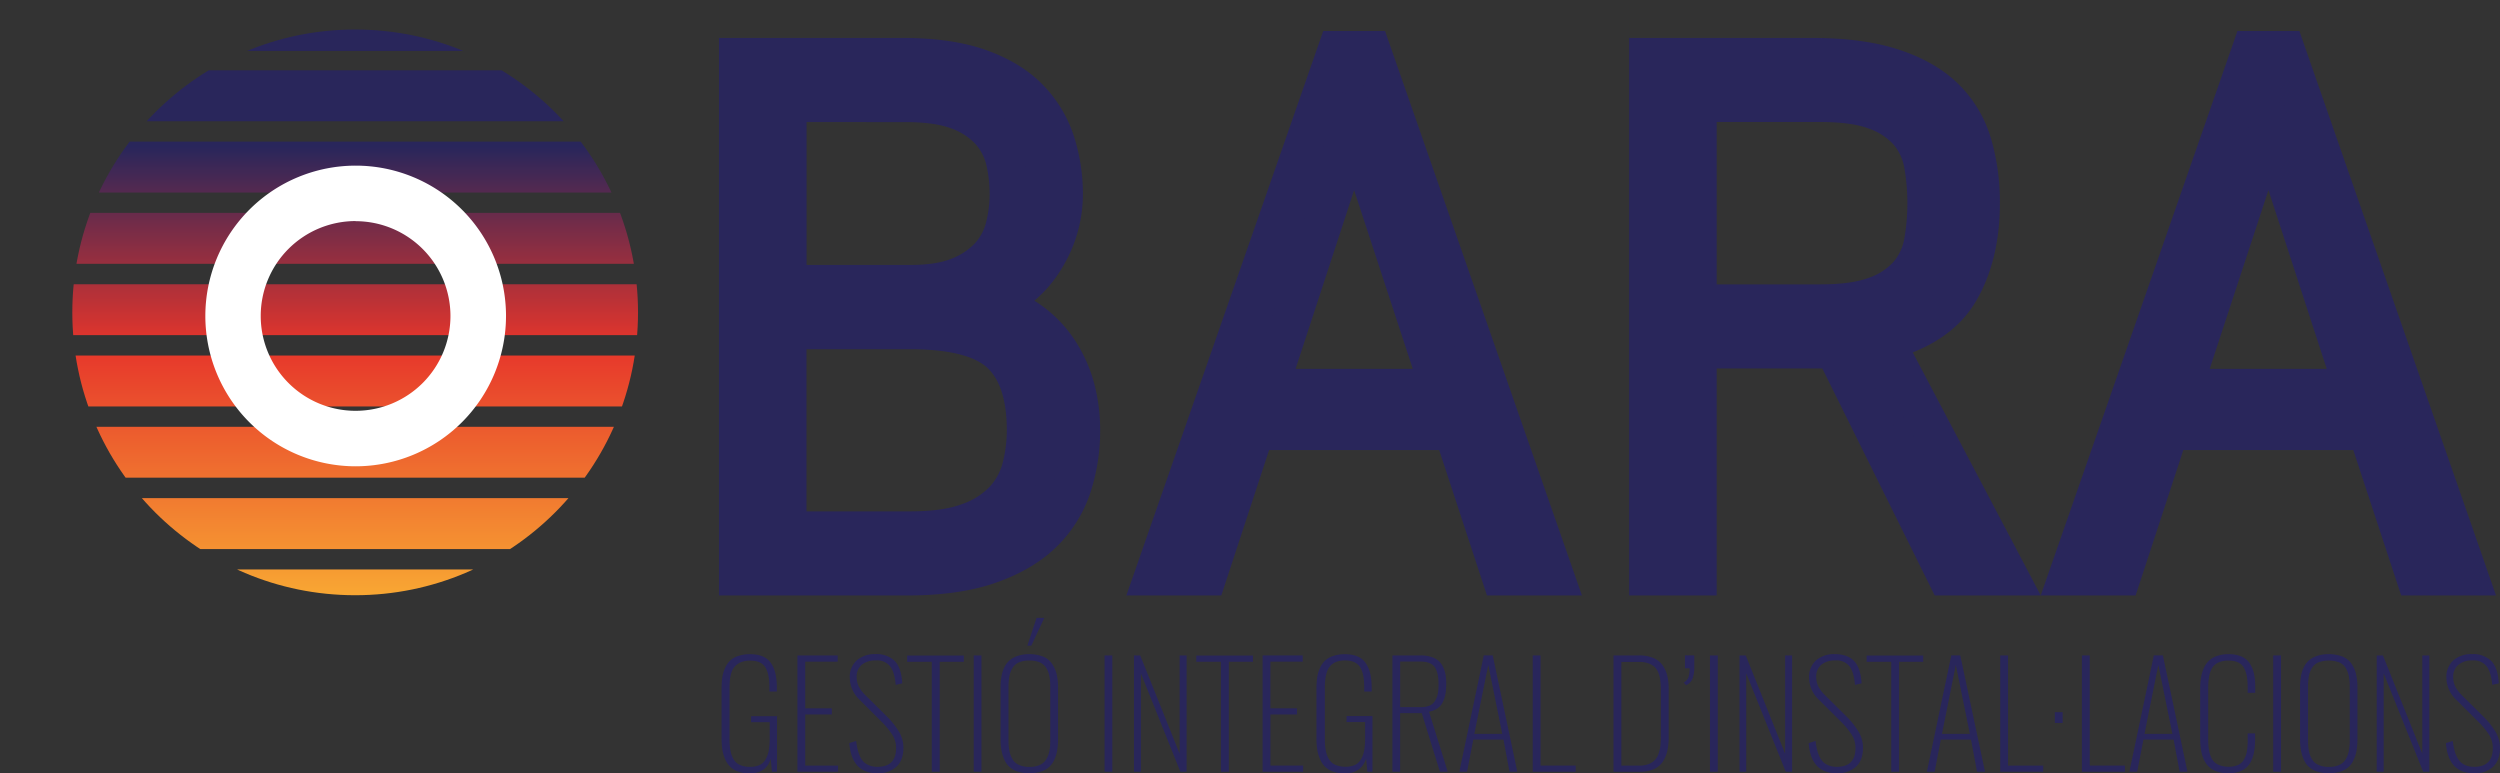 <?xml version="1.0" encoding="UTF-8"?>
<svg xmlns="http://www.w3.org/2000/svg" xmlns:xlink="http://www.w3.org/1999/xlink" viewBox="0 0 875.72 270.9">
  <rect x="0" y="0" width="875.72" height="270.9" fill="#333333" stroke="none"/>
  <defs>
    <style>.cls-1{fill:none;}.cls-2{fill:#29265b;}.cls-3{clip-path:url(#clip-path);}.cls-4{fill:url(#Degradado_sin_nombre_9);}.cls-5{fill:url(#Degradado_sin_nombre_9-2);}.cls-6{fill:url(#Degradado_sin_nombre_9-3);}.cls-7{fill:url(#Degradado_sin_nombre_9-4);}.cls-8{fill:url(#Degradado_sin_nombre_9-5);}.cls-9{fill:url(#Degradado_sin_nombre_9-6);}.cls-10{fill:url(#Degradado_sin_nombre_9-7);}.cls-11{fill:url(#Degradado_sin_nombre_9-8);}.cls-12{fill:url(#Degradado_sin_nombre_9-9);}.cls-13{fill:#fff;}</style>
    <clipPath id="clip-path" transform="translate(25.33 10.34)">
      <circle class="cls-1" cx="99.08" cy="99.08" r="99.08"></circle>
    </clipPath>
    <linearGradient id="Degradado_sin_nombre_9" x1="99.62" y1="49.93" x2="99.62" y2="260.65" gradientTransform="matrix(1, 0, 0, -1, 25.33, 267.83)" gradientUnits="userSpaceOnUse">
      <stop offset="0" stop-color="#fab334"></stop>
      <stop offset="0.46" stop-color="#e6352b"></stop>
      <stop offset="0.79" stop-color="#29265b"></stop>
      <stop offset="1" stop-color="#29265b"></stop>
    </linearGradient>
    <linearGradient id="Degradado_sin_nombre_9-2" x1="99.62" y1="49.88" x2="99.62" y2="260.64" xlink:href="#Degradado_sin_nombre_9"></linearGradient>
    <linearGradient id="Degradado_sin_nombre_9-3" x1="99.62" y1="49.89" x2="99.62" y2="260.65" xlink:href="#Degradado_sin_nombre_9"></linearGradient>
    <linearGradient id="Degradado_sin_nombre_9-4" x1="99.62" y1="49.92" x2="99.62" y2="260.64" xlink:href="#Degradado_sin_nombre_9"></linearGradient>
    <linearGradient id="Degradado_sin_nombre_9-5" x1="99.62" y1="49.91" x2="99.62" y2="260.65" xlink:href="#Degradado_sin_nombre_9"></linearGradient>
    <linearGradient id="Degradado_sin_nombre_9-6" x1="99.62" y1="49.92" x2="99.62" y2="260.64" xlink:href="#Degradado_sin_nombre_9"></linearGradient>
    <linearGradient id="Degradado_sin_nombre_9-7" x1="99.62" y1="49.93" x2="99.62" y2="260.62" xlink:href="#Degradado_sin_nombre_9"></linearGradient>
    <linearGradient id="Degradado_sin_nombre_9-8" x1="99.62" y1="49.91" x2="99.62" y2="260.68" xlink:href="#Degradado_sin_nombre_9"></linearGradient>
    <linearGradient id="Degradado_sin_nombre_9-9" x1="99.62" y1="49.92" x2="99.62" y2="260.6" xlink:href="#Degradado_sin_nombre_9"></linearGradient>
  </defs>
  <g id="Capa_2" data-name="Capa 2">
    <g id="Capa_1-2" data-name="Capa 1">
      <path class="cls-2" d="M237.28,260.57a11.37,11.37,0,0,1-4-.63,7.29,7.29,0,0,1-2.81-1.68,8.07,8.07,0,0,1-1.78-2.65,14.48,14.48,0,0,1-1-3.4,30.45,30.45,0,0,1-.26-4.06V230.88a30,30,0,0,1,.26-4,12.14,12.14,0,0,1,1-3.3,7.59,7.59,0,0,1,1.81-2.58,7.22,7.22,0,0,1,2.84-1.58,12.46,12.46,0,0,1,4.07-.6q5.1,0,7.23,3c1.45,2,2.15,4.86,2.15,8.66v1.42h-2.61v-1.59c0-3.14-.5-5.48-1.49-7s-2.77-2.24-5.28-2.24a8.39,8.39,0,0,0-3,.49,5.85,5.85,0,0,0-2.08,1.29A6.09,6.09,0,0,0,231,224.9a12,12,0,0,0-.62,2.68,30,30,0,0,0-.17,3.23v17.74a20.67,20.67,0,0,0,.33,4.06,9.1,9.1,0,0,0,1.09,3,4.83,4.83,0,0,0,2.21,2,8.72,8.72,0,0,0,3.57.66,7.84,7.84,0,0,0,3.34-.63,4.69,4.69,0,0,0,2.11-2,10,10,0,0,0,1.09-3,23.16,23.16,0,0,0,.33-4v-6h-6.51v-2.11h9.08V260h-1.78l-.43-4.56C243.63,258.88,241.15,260.57,237.28,260.57Z" transform="translate(25.33 10.34)"></path>
      <path class="cls-2" d="M254,260V219.25h14.1v2.18H256.74v16.35h9.31v2.15h-9.31v17.9h11.49V260Z" transform="translate(25.33 10.34)"></path>
      <path class="cls-2" d="M282,260.53c-6,0-9.25-3.5-9.84-10.56l2.41-.76c.16,1.15.33,2.18.53,3a12.52,12.52,0,0,0,.85,2.48,6.38,6.38,0,0,0,1.36,1.95,6,6,0,0,0,2,1.19,8,8,0,0,0,2.74.43c4.36,0,6.51-2.18,6.51-6.58a8.61,8.61,0,0,0-1.26-4.55,28,28,0,0,0-4-4.83l-7.43-7.43a10.82,10.82,0,0,1-3.53-7.72,7.77,7.77,0,0,1,2.41-6.15,9.57,9.57,0,0,1,6.5-2.21h.07a9.14,9.14,0,0,1,6.71,2.35c1.58,1.58,2.47,4.19,2.7,7.89l-2.31.53c-.26-3-.89-5.12-1.95-6.48a5.73,5.73,0,0,0-4.92-2.08h-.26a7.45,7.45,0,0,0-4.76,1.52,5.41,5.41,0,0,0-1.78,4.43,7.23,7.23,0,0,0,.69,3.07,11.63,11.63,0,0,0,2.31,3.1l7.34,7.27a27.81,27.81,0,0,1,4.42,5.48,11,11,0,0,1,1.62,5.68c0,2.94-.83,5.19-2.48,6.71A9.31,9.31,0,0,1,282,260.53Z" transform="translate(25.33 10.34)"></path>
      <path class="cls-2" d="M301.06,260V221.47h-8.62v-2.18h19.84v2.18h-8.45V260h-2.77Z" transform="translate(25.33 10.34)"></path>
      <path class="cls-2" d="M315.75,260V219.25h2.71V260Z" transform="translate(25.33 10.34)"></path>
      <path class="cls-2" d="M339.33,259.94a14.51,14.51,0,0,1-8.19,0,7.67,7.67,0,0,1-2.87-1.65,7.45,7.45,0,0,1-1.82-2.61,14.19,14.19,0,0,1-1-3.34,23.19,23.19,0,0,1-.3-3.93v-17.8a22.78,22.78,0,0,1,.3-3.89,11.48,11.48,0,0,1,1-3.24,7.15,7.15,0,0,1,1.88-2.51,8.39,8.39,0,0,1,2.87-1.58,13.89,13.89,0,0,1,8.85.26,6.89,6.89,0,0,1,3.11,2.48,11.56,11.56,0,0,1,1.65,3.69,20.82,20.82,0,0,1,.49,4.79v17.87a24.52,24.52,0,0,1-.29,3.93,13.31,13.31,0,0,1-1,3.3,7.63,7.63,0,0,1-1.84,2.61A7.54,7.54,0,0,1,339.33,259.94Zm-7.66-2.31a8.87,8.87,0,0,0,3.6.66,8.48,8.48,0,0,0,3.6-.66,5.11,5.11,0,0,0,2.25-1.92,9.29,9.29,0,0,0,1.12-2.87,18.4,18.4,0,0,0,.33-3.8V230.22a18.14,18.14,0,0,0-.33-3.8,8.12,8.12,0,0,0-1.12-2.84,4.85,4.85,0,0,0-2.28-1.92,9,9,0,0,0-3.6-.62,8.87,8.87,0,0,0-3.6.62,4.78,4.78,0,0,0-2.25,1.92,8.52,8.52,0,0,0-1.12,2.84,20.42,20.42,0,0,0-.33,3.8V249a18.21,18.21,0,0,0,.33,3.8,8.47,8.47,0,0,0,1.12,2.87A4.75,4.75,0,0,0,331.67,257.63Zm2.87-41.81,3.24-9.74h2.71l-4.56,9.74Z" transform="translate(25.33 10.34)"></path>
      <path class="cls-2" d="M361.59,260V219.25h2.71V260Z" transform="translate(25.33 10.34)"></path>
      <path class="cls-2" d="M371.89,260V219.25h2.18l13.81,34.42V219.25h2.44V260h-2.18l-13.83-34.48V260Z" transform="translate(25.33 10.34)"></path>
      <path class="cls-2" d="M402.34,260V221.47h-8.62v-2.18h19.85v2.18h-8.45V260h-2.78Z" transform="translate(25.33 10.34)"></path>
      <path class="cls-2" d="M416.94,260V219.25H431v2.18H419.68v16.35H429v2.15h-9.31v17.9h11.46V260Z" transform="translate(25.33 10.34)"></path>
      <path class="cls-2" d="M445.67,260.57a11.33,11.33,0,0,1-4-.63,7.29,7.29,0,0,1-2.81-1.68,8.07,8.07,0,0,1-1.78-2.65,14,14,0,0,1-1-3.4,24.88,24.88,0,0,1-.27-4.06V230.88a28.31,28.31,0,0,1,.27-4,11.47,11.47,0,0,1,1-3.3A7.59,7.59,0,0,1,438.9,221a7.22,7.22,0,0,1,2.84-1.58,12.38,12.38,0,0,1,4-.6q5.1,0,7.23,3c1.46,2,2.18,4.86,2.18,8.66v1.42h-2.61v-1.59c0-3.14-.49-5.48-1.48-7S448.31,221,445.8,221a8.33,8.33,0,0,0-3,.49,5.39,5.39,0,0,0-2,1.29,6.09,6.09,0,0,0-1.26,2.08,12.59,12.59,0,0,0-.62,2.68,22.34,22.34,0,0,0-.17,3.23v17.74a20.67,20.67,0,0,0,.33,4.06,9.1,9.1,0,0,0,1.09,3,4.73,4.73,0,0,0,2.25,2,8.64,8.64,0,0,0,3.56.66,7.84,7.84,0,0,0,3.34-.63,4.8,4.8,0,0,0,2.11-2,9.78,9.78,0,0,0,1.09-3,23.16,23.16,0,0,0,.33-4v-6h-6.5v-2.11h9.08V260h-1.78l-.43-4.56C452,258.88,449.57,260.57,445.67,260.57Z" transform="translate(25.33 10.34)"></path>
      <path class="cls-2" d="M462.42,260V219.25h9.9a11.42,11.42,0,0,1,3.7.53,6.76,6.76,0,0,1,2.58,1.39,6.48,6.48,0,0,1,1.58,2.18,11,11,0,0,1,.86,2.74,18.43,18.43,0,0,1,.23,3.2,22.34,22.34,0,0,1-.16,2.71,12.7,12.7,0,0,1-.56,2.44,8.09,8.09,0,0,1-1.06,2.12,5.69,5.69,0,0,1-1.75,1.52,6.78,6.78,0,0,1-2.51.86L481.8,260h-2.74l-6.37-20.55h-7.57V260Zm2.74-22.63h7a8.28,8.28,0,0,0,3.2-.52,3.9,3.9,0,0,0,1.95-1.66,7,7,0,0,0,1-2.51,16.54,16.54,0,0,0,.26-3.4c0-2.74-.46-4.72-1.38-6s-2.61-1.89-5.06-1.89h-7v15.95Z" transform="translate(25.33 10.34)"></path>
      <path class="cls-2" d="M485.86,260l8.56-40.76h3.13L506.17,260h-2.74l-2.11-11.27H490.75L488.57,260Zm5.25-13.28h9.78L496,222.59Z" transform="translate(25.33 10.34)"></path>
      <path class="cls-2" d="M511.56,260V219.25h2.74v38.58h12.32V260Z" transform="translate(25.33 10.34)"></path>
      <path class="cls-2" d="M539.86,260V219.25h8.95a12.73,12.73,0,0,1,5,.89,7.45,7.45,0,0,1,3.24,2.55,10.86,10.86,0,0,1,1.65,3.66,19.46,19.46,0,0,1,.49,4.59v16.91a21.68,21.68,0,0,1-.49,4.89,11.8,11.8,0,0,1-1.62,3.8,7.32,7.32,0,0,1-3.14,2.57,12,12,0,0,1-4.89.9Zm2.77-2.15h6.28a9.15,9.15,0,0,0,3.3-.56,6,6,0,0,0,2.21-1.46,6.27,6.27,0,0,0,1.26-2.27,13.92,13.92,0,0,0,.63-2.78,30.38,30.38,0,0,0,.13-3.2V231.21a24.13,24.13,0,0,0-.2-3.3,11.33,11.33,0,0,0-.69-2.68,5.7,5.7,0,0,0-1.36-2,6.43,6.43,0,0,0-2.21-1.25,10.15,10.15,0,0,0-3.2-.46H542.6v36.39Z" transform="translate(25.33 10.34)"></path>
      <path class="cls-2" d="M565.29,229.66l-.83-.9a3.69,3.69,0,0,0,1.65-1.85,9.19,9.19,0,0,0,.4-3.13h-1.62v-4.53h3.27v3.8a12.41,12.41,0,0,1-.59,4.33A4.52,4.52,0,0,1,565.29,229.66Z" transform="translate(25.33 10.34)"></path>
      <path class="cls-2" d="M573.64,260V219.25h2.75V260Z" transform="translate(25.33 10.34)"></path>
      <path class="cls-2" d="M584,260V219.25h2.18l13.8,34.42V219.25h2.45V260H600.2l-13.84-34.48V260Z" transform="translate(25.33 10.34)"></path>
      <path class="cls-2" d="M618.06,260.53c-6,0-9.28-3.5-9.84-10.56l2.41-.76a24.36,24.36,0,0,0,.53,3,13.22,13.22,0,0,0,.86,2.48,6.2,6.2,0,0,0,1.35,1.95,6,6,0,0,0,2,1.19,7.94,7.94,0,0,0,2.75.43c4.36,0,6.5-2.18,6.5-6.58a8.69,8.69,0,0,0-1.25-4.55,28,28,0,0,0-4-4.83l-7.47-7.43a10.82,10.82,0,0,1-3.53-7.72,7.77,7.77,0,0,1,2.41-6.15,9.58,9.58,0,0,1,6.51-2.21h.06c2.91,0,5.16.79,6.71,2.35s2.47,4.19,2.71,7.89l-2.32.53c-.26-3-.89-5.12-1.91-6.48a5.75,5.75,0,0,0-4.92-2.08h-.23a7.43,7.43,0,0,0-4.76,1.52,5.39,5.39,0,0,0-1.75,4.43,7.23,7.23,0,0,0,.69,3.07,11.92,11.92,0,0,0,2.32,3.1l7.33,7.27a27.45,27.45,0,0,1,4.42,5.48,11,11,0,0,1,1.62,5.68c0,2.94-.82,5.19-2.48,6.71A9.58,9.58,0,0,1,618.06,260.53Z" transform="translate(25.33 10.34)"></path>
      <path class="cls-2" d="M637.15,260V221.47h-8.62v-2.18h19.82v2.18h-8.46V260h-2.74Z" transform="translate(25.33 10.34)"></path>
      <path class="cls-2" d="M649.63,260l8.56-40.76h3.14L670,260H667.2l-2.11-11.27H654.52L652.34,260Zm5.29-13.28h9.77l-4.92-24.14Z" transform="translate(25.33 10.34)"></path>
      <path class="cls-2" d="M675.33,260V219.25h2.74v38.58h12.32V260Z" transform="translate(25.33 10.34)"></path>
      <path class="cls-2" d="M694.45,242.87v-3.74h2.74v3.77h-2.74Z" transform="translate(25.33 10.34)"></path>
      <path class="cls-2" d="M703.93,260V219.25h2.74v38.58H719V260Z" transform="translate(25.33 10.34)"></path>
      <path class="cls-2" d="M720.57,260l8.56-40.76h3.17L740.92,260h-2.75l-2.11-11.27H725.49L723.31,260Zm5.29-13.28h9.77l-4.92-24.14Z" transform="translate(25.33 10.34)"></path>
      <path class="cls-2" d="M755.35,260.53a12,12,0,0,1-4.13-.62,7.55,7.55,0,0,1-2.87-1.72,8.73,8.73,0,0,1-1.79-2.68,13.09,13.09,0,0,1-.92-3.33,27.26,27.26,0,0,1-.27-3.93V231a23.52,23.52,0,0,1,.3-4,12.35,12.35,0,0,1,1-3.33,7.45,7.45,0,0,1,1.82-2.61,7.55,7.55,0,0,1,2.84-1.65,12.32,12.32,0,0,1,4-.6,11.25,11.25,0,0,1,4.46.8,6.49,6.49,0,0,1,2.88,2.34,11.14,11.14,0,0,1,1.52,3.6,20.24,20.24,0,0,1,.46,4.72v2.08H762v-2.08c0-3.1-.5-5.41-1.45-6.93s-2.71-2.28-5.26-2.28a8.2,8.2,0,0,0-3.59.69,5.12,5.12,0,0,0-2.22,2,9.53,9.53,0,0,0-1,3,22.21,22.21,0,0,0-.3,3.93v18a22.63,22.63,0,0,0,.2,3.3,11.08,11.08,0,0,0,.69,2.65,5.07,5.07,0,0,0,3.37,3.17,8.85,8.85,0,0,0,2.9.43,7.69,7.69,0,0,0,3.34-.63,4.44,4.44,0,0,0,2.05-1.92,9.15,9.15,0,0,0,1-2.87A20.8,20.8,0,0,0,762,249v-2.45h2.61v2a27.26,27.26,0,0,1-.27,3.93,13.16,13.16,0,0,1-.89,3.27,8,8,0,0,1-1.68,2.57,7.07,7.07,0,0,1-2.68,1.62A10.9,10.9,0,0,1,755.35,260.53Z" transform="translate(25.33 10.34)"></path>
      <path class="cls-2" d="M770.94,260V219.25h2.74V260Z" transform="translate(25.33 10.34)"></path>
      <path class="cls-2" d="M794.55,259.94a14.51,14.51,0,0,1-8.19,0,8.1,8.1,0,0,1-2.91-1.65,7.43,7.43,0,0,1-1.81-2.61,13.75,13.75,0,0,1-1-3.34,24.35,24.35,0,0,1-.29-3.93v-17.8a23.92,23.92,0,0,1,.29-3.89,11.48,11.48,0,0,1,1-3.24,7.2,7.2,0,0,1,1.85-2.51,8.49,8.49,0,0,1,2.87-1.58,13.89,13.89,0,0,1,8.85.26,7.13,7.13,0,0,1,3.14,2.48,10.7,10.7,0,0,1,1.62,3.69,20.82,20.82,0,0,1,.49,4.79v17.87a24.52,24.52,0,0,1-.29,3.93,12.15,12.15,0,0,1-1,3.3,7.43,7.43,0,0,1-1.81,2.61A7.67,7.67,0,0,1,794.55,259.94Zm-7.7-2.31a8.87,8.87,0,0,0,3.6.66,8.48,8.48,0,0,0,3.6-.66,5,5,0,0,0,2.25-1.92,9,9,0,0,0,1.12-2.87,18.4,18.4,0,0,0,.33-3.8V230.22a18.14,18.14,0,0,0-.33-3.8,8.52,8.52,0,0,0-1.12-2.84,4.85,4.85,0,0,0-2.28-1.92,10.76,10.76,0,0,0-7.2,0,4.78,4.78,0,0,0-2.25,1.92,8.74,8.74,0,0,0-1.12,2.84,20.67,20.67,0,0,0-.3,3.8V249a20.75,20.75,0,0,0,.3,3.8,9.39,9.39,0,0,0,1.12,2.87A4.75,4.75,0,0,0,786.85,257.63Z" transform="translate(25.33 10.34)"></path>
      <path class="cls-2" d="M807.2,260V219.25h2.18l13.8,34.42V219.25h2.45V260h-2.15l-13.84-34.48V260Z" transform="translate(25.33 10.34)"></path>
      <path class="cls-2" d="M841.28,260.53c-6,0-9.28-3.5-9.84-10.56l2.41-.76a24.36,24.36,0,0,0,.53,3,10.5,10.5,0,0,0,.89,2.48,6.2,6.2,0,0,0,1.35,1.95,6,6,0,0,0,2,1.19,7.92,7.92,0,0,0,2.74.43c4.33,0,6.51-2.18,6.51-6.58a8.69,8.69,0,0,0-1.25-4.55,28,28,0,0,0-4-4.83l-7.47-7.43a10.82,10.82,0,0,1-3.53-7.72A7.91,7.91,0,0,1,834,221a9.52,9.52,0,0,1,6.51-2.21h.06a9.09,9.09,0,0,1,6.71,2.35c1.58,1.58,2.47,4.19,2.7,7.89l-2.31.53c-.26-3-.92-5.12-1.95-6.48a5.73,5.73,0,0,0-4.92-2.08h-.23a7.42,7.42,0,0,0-4.75,1.52A5.41,5.41,0,0,0,834,227a7.1,7.1,0,0,0,.7,3.07,11.63,11.63,0,0,0,2.31,3.1l7.33,7.27a27.89,27.89,0,0,1,4.43,5.48,11.11,11.11,0,0,1,1.61,5.68c0,2.94-.82,5.19-2.47,6.71A9.35,9.35,0,0,1,841.28,260.53Z" transform="translate(25.33 10.34)"></path>
      <g class="cls-3">
        <rect class="cls-4" y="24.64" width="249.9" height="17.83"></rect>
        <rect class="cls-5" width="249.9" height="17.83"></rect>
        <rect class="cls-6" y="49.6" width="249.9" height="17.83"></rect>
        <rect class="cls-7" y="74.57" width="249.9" height="17.83"></rect>
        <rect class="cls-8" y="99.57" width="249.9" height="17.83"></rect>
        <rect class="cls-9" y="124.54" width="249.9" height="17.83"></rect>
        <rect class="cls-10" y="149.5" width="249.9" height="17.83"></rect>
        <rect class="cls-11" y="174.5" width="249.9" height="17.83"></rect>
        <rect class="cls-12" y="199.47" width="249.9" height="17.83"></rect>
      </g>
      <path class="cls-13" d="M99.24,153a52.66,52.66,0,1,1,52.68-52.64A52.7,52.7,0,0,1,99.24,153Zm0-85.9a33.23,33.23,0,1,0,33.22,33.22A33.24,33.24,0,0,0,99.24,67.14Z" transform="translate(25.33 10.34)"></path>
      <path class="cls-2" d="M233.26,9.68h57.46q16,0,26.78,3.76t17.34,10.3A38.71,38.71,0,0,1,344.29,39a58.68,58.68,0,0,1,2.9,18.66,43,43,0,0,1-6.44,22.56A38.65,38.65,0,0,1,322.46,96a39.4,39.4,0,0,1,23.25,17A45.81,45.81,0,0,1,351.42,126a56.7,56.7,0,0,1,1.82,14.3,62.17,62.17,0,0,1-3.17,20,40.61,40.61,0,0,1-10.31,16.24c-4.75,4.63-11,8.26-18.79,10.9s-17.31,4-28.6,4H233.26Zm94.78,48a53.17,53.17,0,0,0-1.32-11.75,23.71,23.71,0,0,0-5.22-10.17,27.39,27.39,0,0,0-10.9-7.27q-7-2.78-18.66-2.77H250.46V89.2h43.4c6.8,0,12.38-.92,16.84-2.77a27.82,27.82,0,0,0,10.53-7.17,23.57,23.57,0,0,0,5.32-10.07A43.53,43.53,0,0,0,328,57.69ZM250.46,175.53h42.9c8.55,0,15.52-1,20.84-3a30.19,30.19,0,0,0,12.35-8,26.74,26.74,0,0,0,5.95-11.26,52.83,52.83,0,0,0,1.58-12.85q0-18.43-9-26.78t-31.28-8.36H250.46Z" transform="translate(25.33 10.34)"></path>
      <path class="cls-2" d="M292.4,198.25H226.52V2.94h64.2c11.36,0,21.14,1.39,29,4.13C327.84,9.91,334.54,13.9,339.6,19a45.81,45.81,0,0,1,11.09,17.9A65.86,65.86,0,0,1,354,57.66a49.71,49.71,0,0,1-7.4,26A45.62,45.62,0,0,1,337,95c1.09.66,2.15,1.39,3.17,2.15a46.09,46.09,0,0,1,11.33,12.18,51.91,51.91,0,0,1,6.54,15,63.41,63.41,0,0,1,2,16,69.42,69.42,0,0,1-3.51,22.16,47.35,47.35,0,0,1-12,18.93c-5.45,5.28-12.62,9.44-21.3,12.45C314.76,196.8,304.42,198.25,292.4,198.25ZM240,184.77H292.4c10.51,0,19.39-1.22,26.42-3.63,6.81-2.31,12.29-5.48,16.32-9.38a33,33,0,0,0,8.58-13.54,55.71,55.71,0,0,0,2.81-17.83,49.2,49.2,0,0,0-1.62-12.62,38.25,38.25,0,0,0-4.85-11.16,32.78,32.78,0,0,0-19.42-14.13l-18.36-5.16,9.77-4.19C307,95.05,301,96,293.82,96h-50.1V19h48.19c8.68,0,15.62,1.05,21.13,3.27a33.92,33.92,0,0,1,13.51,9.11,30.33,30.33,0,0,1,6.67,13.05,59.55,59.55,0,0,1,1.52,13.3,53.9,53.9,0,0,1-1.65,13.18,30.6,30.6,0,0,1-6.8,12.85,34.75,34.75,0,0,1-10.9,8l4.42-1.89a31.53,31.53,0,0,0,15.2-13,36.15,36.15,0,0,0,5.44-19.06,51.78,51.78,0,0,0-2.57-16.54,32,32,0,0,0-7.83-12.65c-3.63-3.63-8.58-6.54-14.79-8.69-6.44-2.24-14.73-3.36-24.57-3.36H240ZM257.2,82.46h36.66c5.84,0,10.66-.76,14.26-2.24a22.36,22.36,0,0,0,8.13-5.42,16.87,16.87,0,0,0,3.83-7.26,40.12,40.12,0,0,0,1.25-9.85,45.57,45.57,0,0,0-1.15-10.23,16.87,16.87,0,0,0-3.77-7.3,21.15,21.15,0,0,0-8.29-5.42c-3.86-1.52-9.31-2.31-16.18-2.31H257.2Zm36.19,99.77H243.72V98.48h50.14c16.77,0,28.5,3.34,35.86,10.17s11.1,17.54,11.1,31.71A59,59,0,0,1,339,154.82a33.37,33.37,0,0,1-7.43,14.1,36.79,36.79,0,0,1-15,9.84C310.47,181.11,302.87,182.23,293.39,182.23ZM257.2,168.79h36.16c7.73,0,13.94-.86,18.46-2.61A24.19,24.19,0,0,0,321.5,160a19.84,19.84,0,0,0,4.46-8.46,46,46,0,0,0,1.38-11.19c0-10.27-2.31-17.64-6.83-21.86S306.67,112,293.82,112H257.17v56.84Z" transform="translate(25.33 10.34)"></path>
      <path class="cls-2" d="M500.43,191.51l-16.75-50.92H414.33l-16.71,50.92H378.7L442.93,7.27h12.12l64.27,184.24Zm-81.24-65.95h59.64L449,34.64Z" transform="translate(25.33 10.34)"></path>
      <path class="cls-2" d="M528.8,198.25H495.54L478.8,147.32H419.22l-16.74,50.93H369.22L438.18.53h21.66Zm-23.52-13.48h4.56L450.3,14h-1l38.8,118.3H409.91L448.71,14h-1L388.21,184.77h4.56l16.74-50.89H488.6ZM428.5,118.86h41.05L449,56.27Z" transform="translate(25.33 10.34)"></path>
      <path class="cls-2" d="M569.25,191.51h-17.2V9.68h57c11.3,0,20.78,1.22,28.37,3.63s13.71,5.88,18.3,10.3a37.21,37.21,0,0,1,9.81,16.12,71.29,71.29,0,0,1,2.9,21.1q0,18.18-7.39,30.78c-4.93,8.39-13.61,14.24-26.06,17.44l43.39,82.43H656.5L617,111.72a31.94,31.94,0,0,1-4.13.23H569.25v79.56Zm0-95.51h43.17c8.09,0,14.53-.92,19.38-2.77a26.81,26.81,0,0,0,11.26-7.5,23.65,23.65,0,0,0,5.22-11.16,75.48,75.48,0,0,0,1.22-13.7,72.1,72.1,0,0,0-1.22-13.71A23.83,23.83,0,0,0,643.06,36a27,27,0,0,0-11.26-7.5c-4.85-1.85-11.29-2.77-19.38-2.77H569.25V96Z" transform="translate(25.33 10.34)"></path>
      <path class="cls-2" d="M689.53,198.25H652.38L613,118.72H576v79.53H545.34V2.94h63.71c12,0,22.19,1.32,30.41,4,8.56,2.74,15.59,6.74,20.94,11.89a44.18,44.18,0,0,1,11.59,19,78.72,78.72,0,0,1,3.21,23.09c0,13.27-2.81,24.76-8.33,34.18-4.69,8-12.12,14-22.19,18Zm-28.8-13.48h6.47l-42.14-80.05,8.23-2.14c10.73-2.78,17.9-7.47,21.93-14.34,4.29-7.3,6.47-16.51,6.47-27.37a65.75,65.75,0,0,0-2.61-19.13A30.34,30.34,0,0,0,651,28.5c-3.83-3.7-9.11-6.64-15.65-8.72-6.9-2.21-15.75-3.3-26.32-3.3H558.82V184.84h3.73V105.25h50.36a25.18,25.18,0,0,0,3.27-.2l4.76-.59Zm-48.31-82H562.51V19h49.91c9,0,16.11,1.05,21.79,3.23a33.77,33.77,0,0,1,14,9.45,30.18,30.18,0,0,1,6.68,14.23,80.47,80.47,0,0,1,1.32,15,84,84,0,0,1-1.32,15A30.31,30.31,0,0,1,648.18,90a33.57,33.57,0,0,1-14,9.44C628.56,101.68,621.43,102.74,612.42,102.74ZM576,89.27h36.43c7.23,0,12.94-.8,17-2.35a20.49,20.49,0,0,0,8.55-5.58,17,17,0,0,0,3.74-8.06,71.65,71.65,0,0,0,0-24.9,17.16,17.16,0,0,0-3.74-8.06,21,21,0,0,0-8.55-5.58c-4.06-1.55-9.77-2.34-17-2.34H576Z" transform="translate(25.33 10.34)"></path>
      <path class="cls-2" d="M820.67,191.51l-16.74-50.92H734.61L717.9,191.51H699L763.21,7.27h12.12l64.23,184.24Zm-81.21-65.95h59.65L769.28,34.64Z" transform="translate(25.33 10.34)"></path>
      <path class="cls-2" d="M849,198.25H815.78L799,147.32H739.46l-16.71,50.93H689.5L758.42.53h21.7Zm-23.51-13.48h4.55L770.54,14h-1l38.81,118.3H730.15L769,14h-1L708.45,184.77H713l16.71-50.89h79.1Zm-76.79-65.91h41L769.28,56.27Z" transform="translate(25.33 10.34)"></path>
    </g>
  </g>
</svg>
